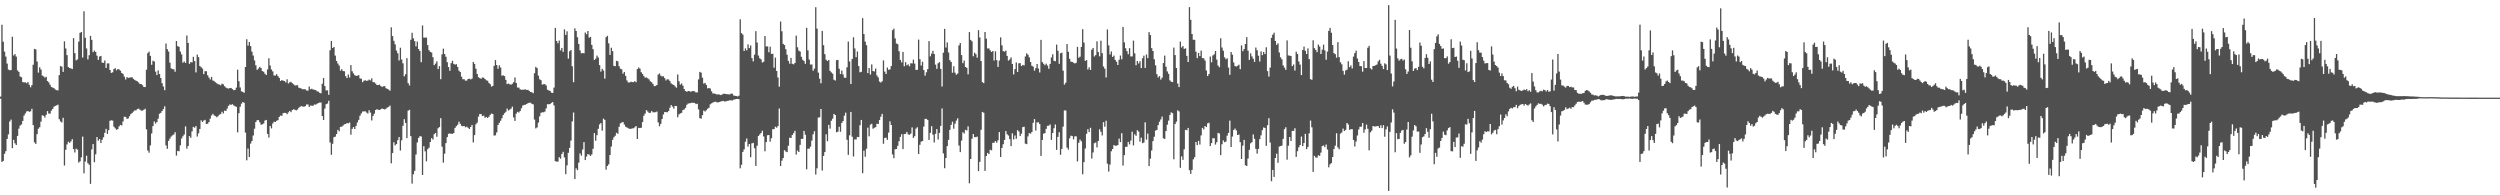 <svg xmlns="http://www.w3.org/2000/svg" width="1920" height="150"><path fill="#4f4f4f" d="M0 74.2h1v1.568H0zM1 19.005h1v105.364H1zM2 32.07h1v91.543H2zM3 39.616h1v78.517H3zM4 43.48h1v72.618H4zM5 48.86h1v57.84H5zM6 53.41h1v49.761H6zM7 53.987h1v39.37H7zM8 53.798h1v38.038H8zM9 28.234h1v85.527H9zM10 42.594h1v64.824H10zM11 41.516h1v68.55H11zM12 43.466h1v67.881H12zM13 54.073h1v50.317H13zM14 55.178h1v43.628H14zM15 58.723h1v37.661H15zM16 59.292h1v36.298H16zM17 63.006h1v29.849H17zM18 63.304h1v25.456H18zM19 63.216h1v23.917H19zM20 63.905h1v21.721H20zM21 63.009h1v22.24H21zM22 65.081h1v20.842H22zM23 67.042h1v18.486H23zM24 65.392h1v18.153H24zM25 49.735h1v46.362H25zM26 37.602h1v71.731H26zM27 37.958h1v72.56H27zM28 47.284h1v55.73H28zM29 55.734h1v43.127H29zM30 51.706h1v45.974H30zM31 53.425h1v39.978H31zM32 58h1v30.581H32zM33 58.627h1v30.292H33zM34 59.646h1v30.629H34zM35 58.973h1v29.195H35zM36 62.277h1v23.093H36zM37 63.262h1v23.976H37zM38 65.071h1v22.19H38zM39 66.83h1v18.096H39zM40 67.301h1v16.355H40zM41 67.746h1v14.241H41zM42 68.747h1v12.556H42zM43 69.236h1v11.73H43zM44 69.439h1v10.927H44zM45 57.689h1v33.862H45zM46 50.726h1v42.565H46zM47 51.16h1v42.892H47zM48 55.184h1v35.308H48zM49 31.738h1v95.408H49zM50 37.242h1v77.791H50zM51 42.335h1v68.543H51zM52 51.523h1v57.315H52zM53 52.23h1v57.512H53zM54 52.541h1v56.01H54zM55 53.054h1v53.809H55zM56 29.285h1v85.193H56zM57 40.784h1v76.297H57zM58 46.344h1v67.814H58zM59 45.654h1v69.266H59zM60 31.957h1v92.937H60zM61 25.172h1v98.73H61zM62 24.575h1v96.276H62zM63 44.202h1v60.696H63zM64 8.676h1v124.454H64zM65 28.979h1v95.099H65zM66 37.212h1v82.416H66zM67 45.633h1v79.714H67zM68 42.388h1v84.121H68zM69 27.551h1v113.649H69zM70 30.633h1v84.105H70zM71 40.099h1v70.555H71zM72 38.87h1v85.771H72zM73 39.893h1v78.657H73zM74 42.744h1v62.542H74zM75 45.992h1v62.019H75zM76 43.422h1v63.362H76zM77 42.965h1v66.887H77zM78 48.063h1v59.306H78zM79 48.273h1v57.169H79zM80 46.451h1v55.515H80zM81 52.19h1v46.803H81zM82 48.691h1v54.112H82zM83 48.714h1v51.232H83zM84 53.785h1v39H84zM85 55.983h1v36.366H85zM86 55.545h1v37.066H86zM87 53.021h1v44.323H87zM88 52.312h1v46.224H88zM89 53.996h1v45.696H89zM90 53.011h1v46.163H90zM91 53.356h1v43.711H91zM92 54.281h1v41.597H92zM93 56.047h1v40.317H93zM94 56.724h1v36.57H94zM95 58.832h1v30.842H95zM96 61.033h1v28.716H96zM97 59.233h1v32.065H97zM98 59.735h1v31.22H98zM99 59.706h1v29.544H99zM100 59.353h1v28.27H100zM101 59.38h1v27.407H101zM102 60.585h1v25.108H102zM103 61.378h1v23.395H103zM104 61.984h1v22.754H104zM105 62.476h1v21.297H105zM106 63.406h1v20.048H106zM107 64.583h1v19.639H107zM108 64.507h1v20.47H108zM109 65.498h1v19.448H109zM110 66.796h1v17.466H110zM111 66.865h1v16.683H111zM112 53.562h1v45.799H112zM113 40.802h1v74.824H113zM114 39.653h1v77.591H114zM115 42.924h1v68.742H115zM116 49.78h1v52.747H116zM117 46.637h1v50.157H117zM118 47.279h1v46.03H118zM119 55.015h1v39.85H119zM120 57.629h1v36.114H120zM121 54.077h1v37.069H121zM122 56.828h1v30.578H122zM123 59.908h1v26.791H123zM124 63.88h1v21.365H124zM125 66.482h1v17.294H125zM126 69.268h1v12.394H126zM127 33.42h1v78.234H127zM128 37.761h1v76.502H128zM129 39.562h1v68.642H129zM130 48.15h1v58.285H130zM131 52.524h1v52.331H131zM132 53.07h1v50.871H132zM133 53.254h1v50.038H133zM134 55.069h1v46.462H134zM135 31.51h1v88.017H135zM136 35.409h1v80.484H136zM137 35.943h1v80.207H137zM138 39.572h1v72.034H138zM139 41.793h1v64.616H139zM140 48.108h1v56.537H140zM141 47.186h1v56.128H141zM142 48.311h1v48.773H142zM143 27.269h1v86.882H143zM144 32.948h1v79.164H144zM145 49.032h1v55.512H145zM146 47.718h1v58.133H146zM147 47.914h1v52.99H147zM148 43.642h1v53.799H148zM149 46.875h1v51.234H149zM150 55.59h1v41.218H150zM151 41.915h1v62.925H151zM152 43.891h1v58.522H152zM153 50.724h1v48.373H153zM154 51.596h1v40.844H154zM155 52.68h1v40.999H155zM156 56.934h1v35.713H156zM157 54.614h1v37.43H157zM158 54.724h1v40.497H158zM159 57.787h1v37.262H159zM160 59.567h1v34.18H160zM161 61.02h1v30.05H161zM162 59.069h1v29.593H162zM163 61.801h1v25.632H163zM164 62.335h1v26.349H164zM165 63.184h1v25.989H165zM166 63.967h1v26.088H166zM167 64.654h1v24.563H167zM168 64.921h1v23.151H168zM169 65.464h1v22.167H169zM170 64.246h1v21.549H170zM171 64.755h1v22.316H171zM172 66.188h1v18.771H172zM173 67.235h1v18.029H173zM174 67.726h1v15.659H174zM175 68.066h1v13.224H175zM176 67.66h1v12.593H176zM177 67.533h1v13.026H177zM178 68.423h1v11.593H178zM179 69.293h1v11.645H179zM180 69.122h1v12.452H180zM181 67.352h1v14.713H181zM182 53.519h1v48.092H182zM183 62.387h1v24.551H183zM184 67.155h1v14.824H184zM185 70.212h1v9.411H185zM186 70.558h1v7.801H186zM187 71.291h1v7.654H187zM188 51.431h1v50.419H188zM189 30.141h1v93.007H189zM190 35.034h1v79.021H190zM191 32.264h1v88.292H191zM192 35.439h1v74.839H192zM193 39.664h1v68.653H193zM194 42.662h1v61.418H194zM195 46.379h1v52.484H195zM196 50.193h1v43.551H196zM197 53.615h1v38.689H197zM198 52.632h1v39.606H198zM199 51.361h1v42.533H199zM200 52.297h1v43.512H200zM201 54.59h1v40.879H201zM202 55.078h1v39.772H202zM203 56.653h1v35.97H203zM204 57.554h1v34.533H204zM205 53.31h1v49.485H205zM206 44.773h1v60.884H206zM207 50.32h1v46.443H207zM208 53.368h1v45.241H208zM209 54.827h1v39.999H209zM210 57.947h1v35.506H210zM211 57.999h1v35.703H211zM212 56.948h1v35.833H212zM213 58.475h1v33.811H213zM214 59.788h1v29.967H214zM215 62.204h1v26.499H215zM216 61.466h1v27.508H216zM217 61.957h1v24.916H217zM218 62.279h1v24.376H218zM219 63.302h1v23.436H219zM220 60.851h1v26.851H220zM221 64.091h1v22.207H221zM222 63.214h1v22.005H222zM223 62.833h1v23.327H223zM224 63.886h1v20.668H224zM225 64.736h1v19.157H225zM226 65.631h1v18.707H226zM227 65.55h1v19.253H227zM228 65.445h1v18.661H228zM229 67.326h1v15.446H229zM230 67.697h1v14.277H230zM231 68.043h1v13.477H231zM232 68.563h1v13.236H232zM233 68.468h1v13.506H233zM234 68.6h1v12.897H234zM235 69.493h1v10.732H235zM236 69.654h1v10.588H236zM237 66.459h1v15.648H237zM238 68.564h1v12.49H238zM239 68.141h1v13.005H239zM240 68.737h1v12.512H240zM241 68.913h1v11.333H241zM242 69.193h1v11.204H242zM243 70.14h1v9.587H243zM244 70.375h1v8.716H244zM245 71.256h1v7.51H245zM246 71.67h1v7.091H246zM247 64.285h1v24.879H247zM248 59.967h1v32.21H248zM249 66.075h1v17.353H249zM250 69.423h1v10.582H250zM251 69.355h1v10.185H251zM252 72.807h1v4.566H252zM253 38.621h1v70.802H253zM254 31.455h1v87.457H254zM255 36.867h1v73.584H255zM256 36.029h1v69.33H256zM257 42.706h1v62.272H257zM258 46.818h1v56.154H258zM259 48.781h1v50.952H259zM260 50.323h1v50.546H260zM261 54.214h1v43.278H261zM262 53.089h1v44.192H262zM263 54.555h1v41.928H263zM264 54.726h1v40.717H264zM265 58.48h1v36.81H265zM266 59.974h1v34.531H266zM267 57.202h1v37.507H267zM268 59.55h1v34.555H268zM269 49.987h1v53.419H269zM270 54.75h1v44.212H270zM271 56.36h1v41.248H271zM272 57.757h1v41.299H272zM273 58.316h1v38.367H273zM274 58.109h1v35.964H274zM275 57.709h1v34.348H275zM276 60.163h1v28.789H276zM277 60.535h1v26.649H277zM278 63.115h1v22.562H278zM279 61.936h1v23.607H279zM280 61.651h1v23.793H280zM281 62.103h1v24.318H281zM282 61.927h1v25.248H282zM283 61.128h1v23.532H283zM284 61.735h1v24.724H284zM285 60.157h1v32.349H285zM286 63.091h1v25.935H286zM287 63.197h1v24.085H287zM288 64.177h1v20.304H288zM289 65.301h1v18.578H289zM290 65.307h1v19.001H290zM291 64.989h1v19.511H291zM292 66.093h1v17.84H292zM293 66.754h1v16.548H293zM294 66.233h1v17.476H294zM295 66.151h1v17.935H295zM296 67.75h1v15.711H296zM297 68.286h1v14.306H297zM298 68.735h1v13.334H298zM299 69.628h1v11.455H299zM300 21.013h1v104.405H300zM301 27.724h1v89.82H301zM302 31.33h1v77.956H302zM303 34.094h1v77.592H303zM304 38.81h1v71.815H304zM305 40.883h1v66.779H305zM306 46.458h1v58.737H306zM307 36.659h1v78.93H307zM308 45.699h1v62.076H308zM309 48.649h1v47.978H309zM310 58.647h1v32.923H310zM311 57.037h1v37.351H311zM312 44.647h1v61.455H312zM313 63.886h1v21.083H313zM314 65.658h1v18.653H314zM315 30.566h1v74.001H315zM316 25.167h1v115.862H316zM317 29.45h1v104.374H317zM318 31.57h1v99.64H318zM319 35.58h1v83.095H319zM320 31.924h1v77.468H320zM321 37.621h1v68.293H321zM322 39.153h1v65.445H322zM323 47.758h1v57.033H323zM324 19.557h1v114.856H324zM325 28.873h1v83.391H325zM326 28.94h1v87.292H326zM327 28.836h1v95.086H327zM328 34.647h1v79.918H328zM329 38.53h1v74.87H329zM330 39.859h1v69.22H330zM331 40.359h1v65.774H331zM332 43.948h1v63.219H332zM333 50.004h1v53.039H333zM334 48.831h1v53.245H334zM335 47.159h1v57.834H335zM336 53.029h1v45.504H336zM337 50.798h1v46.809H337zM338 60.808h1v29.992H338zM339 41.752h1v70.912H339zM340 37.365h1v87.54H340zM341 41.496h1v76.506H341zM342 43.586h1v66.35H342zM343 47.744h1v57.58H343zM344 51.53h1v51.244H344zM345 54.359h1v48.142H345zM346 48.486h1v54.245H346zM347 46.63h1v56.164H347zM348 49.046h1v53.106H348zM349 49.601h1v48.67H349zM350 49.319h1v47.574H350zM351 51.385h1v44.434H351zM352 54.261h1v39.192H352zM353 55.345h1v39.734H353zM354 58.856h1v37.801H354zM355 60.802h1v36.179H355zM356 60.867h1v35.89H356zM357 61.975h1v35.803H357zM358 61.871h1v35.421H358zM359 60.65h1v37.502H359zM360 60.392h1v38.659H360zM361 60.998h1v36.516H361zM362 60.403h1v35.563H362zM363 47.56h1v61.857H363zM364 49.03h1v54.736H364zM365 52.727h1v42.743H365zM366 56.801h1v37.403H366zM367 59.305h1v30.241H367zM368 60.028h1v27.519H368zM369 60.531h1v27.09H369zM370 59.506h1v29.648H370zM371 59.718h1v29.07H371zM372 60.659h1v29.815H372zM373 61.661h1v28.189H373zM374 61.997h1v28.564H374zM375 63.65h1v26.072H375zM376 64.597h1v23.639H376zM377 66.516h1v20.658H377zM378 65.955h1v21.666H378zM379 50.587h1v53.48H379zM380 46.143h1v57.789H380zM381 49.979h1v51.714H381zM382 52.802h1v43.172H382zM383 50.182h1v44.153H383zM384 51.885h1v40.829H384zM385 58.088h1v32.754H385zM386 57.876h1v30.52H386zM387 58.448h1v28.481H387zM388 61.292h1v24.551H388zM389 64.588h1v18.796H389zM390 64.161h1v20.745H390zM391 64.703h1v19.515H391zM392 65.042h1v18.436H392zM393 64.293h1v17.651H393zM394 63.116h1v27.046H394zM395 59.514h1v33.352H395zM396 63.737h1v23.547H396zM397 67.227h1v18.657H397zM398 67.282h1v19.152H398zM399 68.606h1v16.7H399zM400 68.923h1v14.243H400zM401 68.941h1v12.137H401zM402 68.8h1v11.78H402zM403 68.625h1v11.821H403zM404 69.104h1v10.754H404zM405 68.965h1v10.226H405zM406 69.813h1v9.071H406zM407 70.677h1v8.219H407zM408 70.801h1v8.948H408zM409 71.563h1v8.632H409zM410 56.213h1v35.639H410zM411 51.356h1v47.237H411zM412 52.308h1v45.52H412zM413 58.056h1v36.114H413zM414 60.859h1v28.502H414zM415 61.591h1v25.069H415zM416 64.976h1v21.194H416zM417 64.672h1v21.622H417zM418 64.615h1v21.07H418zM419 65.708h1v17.539H419zM420 68.9h1v11.101H420zM421 69.426h1v10.719H421zM422 69.815h1v10.098H422zM423 71.177h1v7.848H423zM424 71.389h1v7.017H424zM425 67.268h1v13.753H425zM426 21.379h1v102.414H426zM427 31.437h1v92.676H427zM428 33.205h1v90.891H428zM429 31.147h1v89.591H429zM430 38.652h1v83.216H430zM431 36.789h1v81.554H431zM432 39.834h1v76.741H432zM433 22.563h1v98.341H433zM434 26.822h1v106.958H434zM435 24.044h1v102.943H435zM436 45.024h1v72.345H436zM437 39.366h1v74.219H437zM438 38.389h1v69.573H438zM439 50.877h1v42.392H439zM440 63.141h1v23.264H440zM441 21.78h1v115.768H441zM442 23.818h1v105.461H442zM443 28.638h1v102.006H443zM444 33.721h1v91.197H444zM445 38.681h1v79.136H445zM446 40.955h1v78.592H446zM447 40.703h1v74.132H447zM448 40.957h1v68.201H448zM449 24.994h1v97.923H449zM450 26.297h1v93.946H450zM451 23.833h1v94.512H451zM452 28.949h1v89.771H452zM453 28.34h1v91.4H453zM454 34.477h1v84.131H454zM455 37.79h1v76.487H455zM456 46.102h1v56.109H456zM457 45.095h1v62.983H457zM458 42.685h1v61.127H458zM459 44.206h1v54.732H459zM460 50.037h1v45.513H460zM461 55.001h1v39.535H461zM462 52.898h1v47.462H462zM463 54.185h1v36.936H463zM464 60.43h1v31.62H464zM465 28.493h1v101.817H465zM466 27.49h1v99.933H466zM467 33.271h1v92.931H467zM468 42.119h1v76.899H468zM469 36.657h1v75.874H469zM470 39.267h1v68.158H470zM471 50.565h1v54.88H471zM472 50.866h1v53.401H472zM473 46.677h1v55.31H473zM474 47.092h1v55.688H474zM475 50.833h1v46.534H475zM476 52.738h1v41.973H476zM477 53.231h1v40.872H477zM478 56.566h1v37.153H478zM479 55.261h1v40.449H479zM480 58.223h1v39.101H480zM481 61.764h1v36.124H481zM482 63.28h1v35.232H482zM483 63.4h1v35.528H483zM484 62.712h1v36.306H484zM485 63.03h1v35.554H485zM486 63.117h1v35.424H486zM487 62.295h1v35.5H487zM488 63.126h1v33.62H488zM489 53.02h1v53.716H489zM490 51.815h1v46.375H490zM491 52.76h1v45.599H491zM492 55.451h1v42.655H492zM493 56.784h1v36.951H493zM494 58.396h1v30.467H494zM495 59.698h1v27.504H495zM496 59.456h1v25.147H496zM497 60.135h1v25.528H497zM498 60.964h1v25.701H498zM499 62.481h1v24.158H499zM500 63.131h1v22.185H500zM501 64.481h1v21.792H501zM502 66.21h1v20.075H502zM503 65.924h1v20.235H503zM504 65.279h1v20.38H504zM505 57.27h1v36.721H505zM506 56.407h1v40.558H506zM507 58.119h1v36.977H507zM508 58.709h1v32.749H508zM509 58.548h1v29.364H509zM510 60.006h1v26.04H510zM511 61.747h1v24.379H511zM512 60.806h1v25.412H512zM513 61.079h1v24.243H513zM514 62.261h1v20.512H514zM515 64.065h1v16.698H515zM516 64.751h1v17.117H516zM517 65.275h1v18.207H517zM518 66.379h1v14.979H518zM519 67.319h1v14.142H519zM520 57.212h1v32.915H520zM521 62.431h1v25.432H521zM522 65.041h1v22.055H522zM523 64.11h1v22.568H523zM524 65.817h1v18.694H524zM525 68.411h1v15.639H525zM526 69.889h1v12.949H526zM527 70.522h1v9.944H527zM528 69.887h1v9.689H528zM529 69.982h1v9.323H529zM530 70.525h1v8.656H530zM531 69.987h1v8.839H531zM532 69.926h1v9.016H532zM533 70.179h1v8.851H533zM534 71.002h1v8.994H534zM535 70.974h1v8.699H535zM536 60.959h1v23.083H536zM537 55.215h1v35.489H537zM538 55.828h1v35.298H538zM539 59.651h1v28.789H539zM540 64.192h1v20.694H540zM541 63.656h1v21.975H541zM542 65.237h1v19.458H542zM543 67.876h1v15.582H543zM544 67.555h1v15.25H544zM545 67.992h1v12.133H545zM546 70.068h1v9.295H546zM547 71.76h1v7.043H547zM548 71.759h1v6.514H548zM549 72.084h1v6.006H549zM550 72.527h1v5.989H550zM551 72.451h1v6.218H551zM552 72.622h1v5.667H552zM553 72.986h1v5.017H553zM554 72.657h1v5.077H554zM555 72.02h1v5.434H555zM556 72h1v5.997H556zM557 72.189h1v5.672H557zM558 72.324h1v5.162H558zM559 72.451h1v4.924H559zM560 72.483h1v4.526H560zM561 71.856h1v5.222H561zM562 72.028h1v5.123H562zM563 73.362h1v3.163H563zM564 73.564h1v2.78H564zM565 73.726h1v2.323H565zM566 74.077h1v1.903H566zM567 73.451h1v2.729H567zM568 14.858h1v114.441H568zM569 25.424h1v101.139H569zM570 26.578h1v90.095H570zM571 39.174h1v75.55H571zM572 37.182h1v71.683H572zM573 38.64h1v67.7H573zM574 34.079h1v78.51H574zM575 36.935h1v73.637H575zM576 34.914h1v85.801H576zM577 44.648h1v65.465H577zM578 47.162h1v62.578H578zM579 41.993h1v71.83H579zM580 23.935h1v103.493H580zM581 32.659h1v79.271H581zM582 42.631h1v61.817H582zM583 44.746h1v58.51H583zM584 45.553h1v56.576H584zM585 48.027h1v52.353H585zM586 47.433h1v57.377H586zM587 27.641h1v88.531H587zM588 35.694h1v73.389H588zM589 35.59h1v68.296H589zM590 40.165h1v63.504H590zM591 35.819h1v72.985H591zM592 41.445h1v64.717H592zM593 41.263h1v57.956H593zM594 51.977h1v47.199H594zM595 44.241h1v53.105H595zM596 54.49h1v43.545H596zM597 59.543h1v37.346H597zM598 66.569h1v16.779H598zM599 16.519h1v111.033H599zM600 24.016h1v99.384H600zM601 33.707h1v87.701H601zM602 34.628h1v80.706H602zM603 37.809h1v78.554H603zM604 42.048h1v74.808H604zM605 46.723h1v65.209H605zM606 48.912h1v56.804H606zM607 44.512h1v61.447H607zM608 48.979h1v54.707H608zM609 49.425h1v52.847H609zM610 48.393h1v52.121H610zM611 27.358h1v91.345H611zM612 36.284h1v79.333H612zM613 38.886h1v77.865H613zM614 39.589h1v71.682H614zM615 43.64h1v63.007H615zM616 45.878h1v60.752H616zM617 46.909h1v53.659H617zM618 49.005h1v54.48H618zM619 21.374h1v108.679H619zM620 38.652h1v75.595H620zM621 45.717h1v68.421H621zM622 49.574h1v63.026H622zM623 49.506h1v58.452H623zM624 54.273h1v48.835H624zM625 52.694h1v48.06H625zM626 5.539h1v128.529H626zM627 21.972h1v107.304H627zM628 55.765h1v34.538H628zM629 60.417h1v29.62H629zM630 63.933h1v19.793H630zM631 23.714h1v107.264H631zM632 34.717h1v85.028H632zM633 41.575h1v75.23H633zM634 45.869h1v57.29H634zM635 46.909h1v61.508H635zM636 46.027h1v49.895H636zM637 54.436h1v44.36H637zM638 55.619h1v37.123H638zM639 56.565h1v34.581H639zM640 61.214h1v26.293H640zM641 61.849h1v26.513H641zM642 46.233h1v55.357H642zM643 46.04h1v55.06H643zM644 52.788h1v44.598H644zM645 56.868h1v44.281H645zM646 54.186h1v40.208H646zM647 57.153h1v35.812H647zM648 59.625h1v29.217H648zM649 59.755h1v26.763H649zM650 51.688h1v55.654H650zM651 31.873h1v87.078H651zM652 47.209h1v56.73H652zM653 64.507h1v21.46H653zM654 45.237h1v59.758H654zM655 28.613h1v91.599H655zM656 37.241h1v69.8H656zM657 43.883h1v63.215H657zM658 39.512h1v65.646H658zM659 50.718h1v54.58H659zM660 55.564h1v40.623H660zM661 55.148h1v36.973H661zM662 13.919h1v119.075H662zM663 26.184h1v89.514H663zM664 31.93h1v88.46H664zM665 34.698h1v79.508H665zM666 56.115h1v41.948H666zM667 52.296h1v52.427H667zM668 57.257h1v38.51H668zM669 49.45h1v45.611H669zM670 54.59h1v44.301H670zM671 54.886h1v43.214H671zM672 52.625h1v45.053H672zM673 57.94h1v37.151H673zM674 59.425h1v35.743H674zM675 62.695h1v29.52H675zM676 63.401h1v26.237H676zM677 62.423h1v25.04H677zM678 46.366h1v64.028H678zM679 54.985h1v51.02H679zM680 56.848h1v48.831H680zM681 51.847h1v55.595H681zM682 53.602h1v48.233H682zM683 53.295h1v39.88H683zM684 50.711h1v45.289H684zM685 23.213h1v95.414H685zM686 21.987h1v99.499H686zM687 29.491h1v85.121H687zM688 33.406h1v81.047H688zM689 33.945h1v78.039H689zM690 39.386h1v69.059H690zM691 46.027h1v59.093H691zM692 47.926h1v55.143H692zM693 39.891h1v74.659H693zM694 50.877h1v52.078H694zM695 47.754h1v55.074H695zM696 50.167h1v51.144H696zM697 49.433h1v53.726H697zM698 50.925h1v52.585H698zM699 48.518h1v54.109H699zM700 48.736h1v49.125H700zM701 45.789h1v60.168H701zM702 48.856h1v55.732H702zM703 53.698h1v45.046H703zM704 53.615h1v44.122H704zM705 30.428h1v87.832H705zM706 45.477h1v65.741H706zM707 50.355h1v58.407H707zM708 47.432h1v60.91H708zM709 53.836h1v43.343H709zM710 58.099h1v33.21H710zM711 55.486h1v35.828H711zM712 53.103h1v38.998H712zM713 31.566h1v75.914H713zM714 43.273h1v58.794H714zM715 41.173h1v55.753H715zM716 39.031h1v64.413H716zM717 41.451h1v67.971H717zM718 49.616h1v53.166H718zM719 52.823h1v46.311H719zM720 48.574h1v58.592H720zM721 47.722h1v54.385H721zM722 52.874h1v43.811H722zM723 66.422h1v16.875H723zM724 40.43h1v77.363H724zM725 22.192h1v106.972H725zM726 36.522h1v84.832H726zM727 32.613h1v79.613H727zM728 40.269h1v67.15H728zM729 46.184h1v53.544H729zM730 47.599h1v48.291H730zM731 55.875h1v37.558H731zM732 50.872h1v48.013H732zM733 55.817h1v39.134H733zM734 57.372h1v35.241H734zM735 56.448h1v34.454H735zM736 34.841h1v76.919H736zM737 33.039h1v83.775H737zM738 42.273h1v65.697H738zM739 48.557h1v52.999H739zM740 46.558h1v56.002H740zM741 51.421h1v48.324H741zM742 52.115h1v48.061H742zM743 57.08h1v39.92H743zM744 24.645h1v116.171H744zM745 30.627h1v91.477H745zM746 31.757h1v74.772H746zM747 43.206h1v59.758H747zM748 40.442h1v64.849H748zM749 41.614h1v63.756H749zM750 44.274h1v60.64H750zM751 23.21h1v108.231H751zM752 28.795h1v95.507H752zM753 46.875h1v52.823H753zM754 63.093h1v22.871H754zM755 63.854h1v22.739H755zM756 24.589h1v106.649H756zM757 29.711h1v90.164H757zM758 37.197h1v80.277H758zM759 37.155h1v81.219H759zM760 38.647h1v76.39H760zM761 39.935h1v75.504H761zM762 39.153h1v70.546H762zM763 46.507h1v63.067H763zM764 39.411h1v68.933H764zM765 46.186h1v63.452H765zM766 51.38h1v56.373H766zM767 46.475h1v54.973H767zM768 28.724h1v91.843H768zM769 34.821h1v78.78H769zM770 39.272h1v71.518H770zM771 39.631h1v67.847H771zM772 38.837h1v61.81H772zM773 42.95h1v60.154H773zM774 46.561h1v57.544H774zM775 45.691h1v61.186H775zM776 44.061h1v68.18H776zM777 49.103h1v53.317H777zM778 57.146h1v49.965H778zM779 53.107h1v50.932H779zM780 47.967h1v58.621H780zM781 55.267h1v44.665H781zM782 48.575h1v52.387H782zM783 48.5h1v55.99H783zM784 50.763h1v51.896H784zM785 49.812h1v47.844H785zM786 50.212h1v47.142H786zM787 43.363h1v66.999H787zM788 40.969h1v69.716H788zM789 42.022h1v62.749H789zM790 44.047h1v58.218H790zM791 47.602h1v55.117H791zM792 50.518h1v50.851H792zM793 51.194h1v43.092H793zM794 54.254h1v37.227H794zM795 52.33h1v47.921H795zM796 49.164h1v44.901H796zM797 52.628h1v41.247H797zM798 55.663h1v39.574H798zM799 30.594h1v89.142H799zM800 47.705h1v59.741H800zM801 48.956h1v53.682H801zM802 50.117h1v52.107H802zM803 48.922h1v50.051H803zM804 50.304h1v46.309H804zM805 52.802h1v43.706H805zM806 49.104h1v46.474H806zM807 44.113h1v63.315H807zM808 41.67h1v60.466H808zM809 46.751h1v51.757H809zM810 47.039h1v48.557H810zM811 34.265h1v80.841H811zM812 38.973h1v66.197H812zM813 49h1v52.569H813zM814 40.926h1v77.947H814zM815 40.459h1v73.875H815zM816 54.254h1v43.036H816zM817 64.995h1v19.768H817zM818 63.521h1v21.353H818zM819 33.853h1v79.526H819zM820 39.805h1v75.111H820zM821 45.149h1v61.102H821zM822 47.361h1v56.854H822zM823 47.534h1v57.016H823zM824 48.19h1v58.82H824zM825 48.726h1v55.966H825zM826 48.244h1v56.438H826zM827 35.98h1v88.003H827zM828 44.334h1v65.361H828zM829 43.529h1v63.674H829zM830 36.024h1v72.514H830zM831 22.426h1v111.404H831zM832 32.728h1v91.809H832zM833 46.736h1v67.296H833zM834 46.108h1v56.639H834zM835 53.367h1v45.876H835zM836 51.735h1v49.68H836zM837 53.716h1v44.44H837zM838 38.207h1v83.555H838zM839 36.79h1v80.309H839zM840 43.376h1v66.612H840zM841 42.326h1v67.07H841zM842 31.752h1v81.432H842zM843 39.985h1v68.25H843zM844 43.259h1v56.009H844zM845 31.231h1v69.937H845zM846 40.798h1v63.24H846zM847 51.066h1v42.787H847zM848 52.738h1v44.603H848zM849 59.485h1v33.248H849zM850 22.64h1v103.054H850zM851 34.866h1v96.916H851zM852 41.813h1v84.553H852zM853 39.529h1v76.639H853zM854 43.729h1v70.718H854zM855 42.686h1v68.728H855zM856 45.965h1v66.031H856zM857 47.405h1v64.508H857zM858 49.94h1v61.484H858zM859 45.879h1v60.549H859zM860 42.638h1v66.536H860zM861 45.576h1v56.704H861zM862 20.689h1v106.484H862zM863 32.513h1v86.619H863zM864 36.992h1v75.8H864zM865 39.271h1v73.445H865zM866 41.698h1v67.296H866zM867 36.941h1v73.975H867zM868 43.358h1v64.547H868zM869 43.334h1v57.85H869zM870 31.188h1v80.483H870zM871 41.008h1v62.165H871zM872 50.123h1v54.179H872zM873 46.842h1v53.148H873zM874 48.751h1v52.323H874zM875 47.006h1v61.78H875zM876 52.285h1v53.427H876zM877 44.73h1v65.256H877zM878 42.731h1v66.73H878zM879 52.195h1v41.748H879zM880 41.807h1v65.403H880zM881 44.658h1v57.928H881zM882 24.67h1v102.918H882zM883 26.931h1v94.94H883zM884 36.984h1v78.636H884zM885 39.189h1v69.203H885zM886 45.506h1v59.514H886zM887 50.192h1v50.104H887zM888 56.98h1v42.809H888zM889 59.434h1v36.679H889zM890 58.413h1v35.099H890zM891 61.15h1v30.625H891zM892 59.634h1v29.936H892zM893 48.454h1v57.775H893zM894 42.705h1v64.008H894zM895 51.261h1v49.377H895zM896 54.835h1v40.9H896zM897 56.683h1v35.942H897zM898 61.677h1v26.637H898zM899 62.779h1v23.483H899zM900 63.05h1v23.869H900zM901 36.539h1v85.757H901zM902 42.287h1v53.002H902zM903 52.211h1v41.227H903zM904 64.13h1v20.581H904zM905 66.86h1v18.706H905zM906 31.934h1v96.93H906zM907 36.444h1v83.686H907zM908 35.39h1v87.372H908zM909 37.569h1v77.047H909zM910 37.144h1v62.615H910zM911 42.913h1v57.144H911zM912 47.633h1v50.634H912zM913 5.493h1v125.198H913zM914 15.195h1v118.347H914zM915 26.093h1v104.379H915zM916 30.528h1v91.833H916zM917 30.567h1v90.144H917zM918 39.666h1v69.369H918zM919 44.635h1v66.819H919zM920 40.645h1v67.563H920zM921 43.064h1v67.914H921zM922 38.849h1v65.149H922zM923 44.575h1v53.647H923zM924 44.78h1v54.669H924zM925 46.488h1v50.279H925zM926 54.127h1v43.458H926zM927 58.415h1v36.36H927zM928 56.82h1v37.459H928zM929 43.428h1v68.763H929zM930 47.859h1v62.073H930zM931 42.59h1v63.569H931zM932 41.72h1v64.525H932zM933 39.177h1v71.902H933zM934 45.792h1v63.427H934zM935 50.345h1v51.715H935zM936 51.598h1v50.971H936zM937 29.371h1v89.747H937zM938 36.493h1v74.295H938zM939 38.943h1v68.868H939zM940 43.96h1v65.243H940zM941 45.487h1v63.265H941zM942 44.774h1v59.424H942zM943 51.872h1v50.152H943zM944 57.452h1v35.194H944zM945 39.946h1v72.93H945zM946 42.054h1v62.819H946zM947 47.955h1v51.86H947zM948 50.746h1v47.988H948zM949 51.119h1v49.055H949zM950 50.535h1v53.129H950zM951 49.644h1v53.676H951zM952 53.14h1v56.065H952zM953 34.88h1v87.208H953zM954 39.337h1v72.559H954zM955 37.7h1v69.709H955zM956 33.789h1v93.112H956zM957 28.502h1v99H957zM958 38.9h1v82.858H958zM959 45.989h1v69.094H959zM960 41.027h1v69.034H960zM961 43.292h1v65.892H961zM962 45.092h1v58.143H962zM963 47.518h1v59.077H963zM964 36.521h1v77.823H964zM965 38.592h1v79.446H965zM966 42.81h1v71.556H966zM967 47.26h1v59.57H967zM968 39.485h1v64.434H968zM969 42.323h1v57.681H969zM970 39.894h1v58.021H970zM971 41.513h1v56.732H971zM972 36.313h1v75.722H972zM973 54.635h1v41.536H973zM974 58.821h1v31.944H974zM975 51.943h1v57.505H975zM976 29.018h1v110.137H976zM977 26.647h1v103.864H977zM978 25.125h1v110.752H978zM979 31.423h1v89.938H979zM980 34.438h1v83.602H980zM981 33.265h1v91.743H981zM982 40.31h1v72.274H982zM983 44.028h1v68.158H983zM984 45.582h1v66.261H984zM985 50.209h1v56.441H985zM986 51.907h1v47.289H986zM987 53.675h1v44.083H987zM988 31.014h1v91.622H988zM989 42.526h1v69.417H989zM990 42.764h1v62.445H990zM991 43.039h1v65.296H991zM992 50.732h1v49.838H992zM993 49.492h1v51.033H993zM994 54.188h1v44.307H994zM995 39.683h1v80.776H995zM996 41.396h1v74.701H996zM997 47.209h1v65.945H997zM998 49.626h1v61.723H998zM999 57.649h1v47.215H999zM1000 38.41h1v73.797H1000zM1001 35.812h1v74.021H1001zM1002 38.974h1v63.85H1002zM1003 41.48h1v73.053H1003zM1004 37.152h1v75.69H1004zM1005 45.412h1v56.965H1005zM1006 60.792h1v31.806H1006zM1007 61.309h1v36.481H1007zM1008 30.939h1v101.117H1008zM1009 36.973h1v82.721H1009zM1010 38.332h1v82.579H1010zM1011 40.036h1v81.128H1011zM1012 34.253h1v84.971H1012zM1013 35.727h1v83.999H1013zM1014 41.489h1v75.691H1014zM1015 38.127h1v74.113H1015zM1016 34.275h1v77.436H1016zM1017 38.64h1v74.389H1017zM1018 45.866h1v65.134H1018zM1019 39.654h1v75.187H1019zM1020 23.731h1v104.785H1020zM1021 21.406h1v104.812H1021zM1022 25.137h1v100.122H1022zM1023 34.563h1v86.024H1023zM1024 40.816h1v73.653H1024zM1025 41.621h1v70.267H1025zM1026 44.285h1v58.072H1026zM1027 32.351h1v80.86H1027zM1028 43.886h1v70.732H1028zM1029 47.844h1v54.742H1029zM1030 49.43h1v52.318H1030zM1031 54.405h1v44.345H1031zM1032 57.278h1v43.323H1032zM1033 54.054h1v45.682H1033zM1034 53.529h1v40.951H1034zM1035 47.039h1v48.576H1035zM1036 51.558h1v48.134H1036zM1037 50.248h1v48.984H1037zM1038 52.596h1v46.625H1038zM1039 43.474h1v63.977H1039zM1040 40.792h1v71.669H1040zM1041 38.884h1v69.823H1041zM1042 44.976h1v59.063H1042zM1043 47.622h1v51.819H1043zM1044 50.727h1v46.646H1044zM1045 50.827h1v46.456H1045zM1046 55.057h1v39.4H1046zM1047 46.956h1v54.965H1047zM1048 52.216h1v47.155H1048zM1049 52.248h1v43.434H1049zM1050 36.672h1v62.258H1050zM1051 35.156h1v80.283H1051zM1052 52.469h1v49.151H1052zM1053 53.379h1v46.963H1053zM1054 50.665h1v46.107H1054zM1055 50.594h1v46.568H1055zM1056 50.111h1v47.015H1056zM1057 49.538h1v47.338H1057zM1058 47.161h1v49.698H1058zM1059 45.952h1v52.341H1059zM1060 48.901h1v47.328H1060zM1061 50.637h1v47.767H1061zM1062 53.019h1v43.156H1062zM1063 48.619h1v56.398H1063zM1064 49.452h1v49.906H1064zM1065 53.789h1v43.334H1065zM1066 3.963h1v142.656H1066zM1067 42.68h1v58.569H1067zM1068 56.459h1v37.609H1068zM1069 66.379h1v17.567H1069zM1070 62.584h1v23.919H1070zM1071 15.272h1v101.657H1071zM1072 37.299h1v64.964H1072zM1073 44.804h1v62.1H1073zM1074 46.553h1v60.159H1074zM1075 45.574h1v56.456H1075zM1076 45.109h1v55.162H1076zM1077 46.49h1v53.319H1077zM1078 45.748h1v64.637H1078zM1079 53.217h1v55.913H1079zM1080 56.79h1v42.705H1080zM1081 54.938h1v38.754H1081zM1082 23.015h1v97.886H1082zM1083 36.676h1v82.606H1083zM1084 47.126h1v57.827H1084zM1085 54.5h1v45.666H1085zM1086 52.691h1v43.342H1086zM1087 52.279h1v44.743H1087zM1088 53.832h1v47.226H1088zM1089 51.284h1v49.718H1089zM1090 32.644h1v84.771H1090zM1091 35.103h1v75.848H1091zM1092 51.232h1v54.197H1092zM1093 52.483h1v52.293H1093zM1094 44.474h1v58.423H1094zM1095 41.647h1v56.795H1095zM1096 44.315h1v56.92H1096zM1097 49.169h1v56.675H1097zM1098 47.17h1v52.045H1098zM1099 61.174h1v26.197H1099zM1100 62.961h1v30.292H1100zM1101 37.719h1v88.424H1101zM1102 32.951h1v84.445H1102zM1103 27.946h1v92.404H1103zM1104 26.367h1v87.719H1104zM1105 33.675h1v79.684H1105zM1106 35.395h1v72.897H1106zM1107 37.437h1v68.482H1107zM1108 37.237h1v63.823H1108zM1109 44.644h1v58.764H1109zM1110 44.675h1v59.173H1110zM1111 43.306h1v56.863H1111zM1112 48.9h1v49.454H1112zM1113 47.648h1v49.98H1113zM1114 30.173h1v85.894H1114zM1115 36.902h1v79.393H1115zM1116 36.687h1v72.264H1116zM1117 43.793h1v69.172H1117zM1118 43.401h1v62.219H1118zM1119 46.642h1v58.873H1119zM1120 52.084h1v50.495H1120zM1121 31.956h1v89.236H1121zM1122 34.93h1v77.426H1122zM1123 45.894h1v66.765H1123zM1124 46.258h1v64.115H1124zM1125 54.097h1v41.413H1125zM1126 48.611h1v47.022H1126zM1127 55.327h1v35.957H1127zM1128 54.776h1v39.911H1128zM1129 39.039h1v79.11H1129zM1130 44.905h1v56.781H1130zM1131 61.535h1v29.131H1131zM1132 63.014h1v22.177H1132zM1133 48.456h1v75.121H1133zM1134 32.451h1v83.011H1134zM1135 38.534h1v74.727H1135zM1136 40.398h1v68.109H1136zM1137 40.473h1v69.084H1137zM1138 43.832h1v63.381H1138zM1139 46.524h1v56.599H1139zM1140 48.766h1v52.024H1140zM1141 48.479h1v52.933H1141zM1142 48.415h1v52.419H1142zM1143 53.705h1v47.254H1143zM1144 54.145h1v41.068H1144zM1145 35.652h1v67.566H1145zM1146 41.866h1v60.126H1146zM1147 47.357h1v52.89H1147zM1148 49.916h1v49.819H1148zM1149 50.798h1v52.253H1149zM1150 51.914h1v47.235H1150zM1151 55.755h1v41.158H1151zM1152 58.418h1v29.536H1152zM1153 56.345h1v39.365H1153zM1154 58.492h1v33.975H1154zM1155 61.669h1v28.928H1155zM1156 61.746h1v26.039H1156zM1157 63.682h1v25.635H1157zM1158 64.715h1v20.819H1158zM1159 67.358h1v16.287H1159zM1160 68.214h1v14.575H1160zM1161 66.684h1v16.622H1161zM1162 65.943h1v16.415H1162zM1163 67.716h1v14.547H1163zM1164 70.098h1v10.43H1164zM1165 66.509h1v16.574H1165zM1166 68.975h1v12.48H1166zM1167 69.426h1v11.072H1167zM1168 69.9h1v10.237H1168zM1169 69.435h1v10.436H1169zM1170 68.776h1v12.372H1170zM1171 69.213h1v10.588H1171zM1172 68.441h1v12.106H1172zM1173 70.023h1v11.127H1173zM1174 69.25h1v10.995H1174zM1175 70.454h1v8.969H1175zM1176 56.111h1v36.253H1176zM1177 62.645h1v31.025H1177zM1178 66.338h1v17.032H1178zM1179 69.276h1v12.465H1179zM1180 70.943h1v9.651H1180zM1181 70.947h1v8.421H1181zM1182 70.194h1v9.594H1182zM1183 69.682h1v10.033H1183zM1184 70.111h1v10.251H1184zM1185 68.855h1v12.847H1185zM1186 69.244h1v11.532H1186zM1187 70.25h1v10.256H1187zM1188 69.1h1v10.487H1188zM1189 70.454h1v9.35H1189zM1190 70.137h1v11.425H1190zM1191 61.056h1v25.034H1191zM1192 45.704h1v57.516H1192zM1193 69.562h1v12.832H1193zM1194 65.162h1v19.323H1194zM1195 56.427h1v42.966H1195zM1196 41.411h1v67.254H1196zM1197 54.968h1v40.689H1197zM1198 61.143h1v27.661H1198zM1199 65.604h1v19.885H1199zM1200 65.755h1v19.353H1200zM1201 66.513h1v17.907H1201zM1202 67.262h1v15.155H1202zM1203 65.959h1v17.833H1203zM1204 65.975h1v17.364H1204zM1205 66.905h1v15.849H1205zM1206 66.61h1v16.949H1206zM1207 67.121h1v15.101H1207zM1208 67.182h1v15.127H1208zM1209 69.101h1v11.858H1209zM1210 69.29h1v10.375H1210zM1211 71.258h1v7.067H1211zM1212 72.012h1v6.009H1212zM1213 71.979h1v6.293H1213zM1214 72.045h1v5.959H1214zM1215 71.65h1v5.987H1215zM1216 71.417h1v7.525H1216zM1217 69.799h1v10.504H1217zM1218 69.121h1v11.338H1218zM1219 69.479h1v10.97H1219zM1220 70.199h1v9.662H1220zM1221 71.205h1v7.31H1221zM1222 72.531h1v4.763H1222zM1223 72.704h1v4.615H1223zM1224 73.307h1v3.415H1224zM1225 73.154h1v3.472H1225zM1226 73.466h1v2.987H1226zM1227 74.036h1v2.062H1227zM1228 73.452h1v2.845H1228zM1229 72.913h1v4.086H1229zM1230 72.822h1v4.237H1230zM1231 72.88h1v3.998H1231zM1232 73.157h1v3.75H1232zM1233 73.751h1v2.387H1233zM1234 73.611h1v2.729H1234zM1235 73.45h1v3.073H1235zM1236 73.283h1v3.384H1236zM1237 73.175h1v3.56H1237zM1238 73.46h1v3.058H1238zM1239 73.692h1v2.709H1239zM1240 74.034h1v2.085H1240zM1241 73.999h1v1.906H1241zM1242 74.017h1v2.046H1242zM1243 73.937h1v2.064H1243zM1244 73.935h1v2.114H1244zM1245 73.737h1v2.447H1245zM1246 73.698h1v2.573H1246zM1247 73.879h1v2.184H1247zM1248 74.225h1v1.55H1248zM1249 74.173h1v1.639H1249zM1250 74.24h1v1.469H1250zM1251 74.411h1v1.278H1251zM1252 74.169h1v1.676H1252zM1253 74.088h1v1.845H1253zM1254 74.158h1v1.61H1254zM1255 74.362h1v1.303H1255zM1256 74.102h1v1.703H1256zM1257 74.083h1v1.768H1257zM1258 71.134h1v5.731H1258zM1259 18.945h1v105.435H1259zM1260 38.641h1v79.583H1260zM1261 46.555h1v71.339H1261zM1262 43.444h1v72.693H1262zM1263 53.399h1v49.358H1263zM1264 52.254h1v46.834H1264zM1265 51.035h1v45.8H1265zM1266 38.657h1v76.941H1266zM1267 23.364h1v84.148H1267zM1268 42.251h1v62.296H1268zM1269 40.259h1v67.385H1269zM1270 50.922h1v58.876H1270zM1271 55.651h1v47.161H1271zM1272 56.265h1v39.045H1272zM1273 58.057h1v36.877H1273zM1274 56.406h1v41.439H1274zM1275 60.436h1v32.053H1275zM1276 66.097h1v21.016H1276zM1277 65.837h1v19.193H1277zM1278 64.492h1v18.784H1278zM1279 62.526h1v20.599H1279zM1280 61.839h1v25.111H1280zM1281 63h1v25.4H1281zM1282 63.869h1v26.689H1282zM1283 43.131h1v65.778H1283zM1284 38.641h1v71.323H1284zM1285 42.468h1v61.603H1285zM1286 55.273h1v41.728H1286zM1287 54.14h1v41.953H1287zM1288 53.536h1v40.935H1288zM1289 56.482h1v32.773H1289zM1290 58.5h1v32.091H1290zM1291 61.863h1v28.266H1291zM1292 61.926h1v27.605H1292zM1293 62.388h1v24.913H1293zM1294 63.759h1v23.519H1294zM1295 64.025h1v23.541H1295zM1296 65.837h1v19.51H1296zM1297 66.821h1v17.426H1297zM1298 67.057h1v16.817H1298zM1299 67.86h1v14.305H1299zM1300 69.142h1v12.522H1300zM1301 69.015h1v12.03H1301zM1302 65.956h1v16.257H1302zM1303 51.765h1v42.187H1303zM1304 50.858h1v43.255H1304zM1305 54.03h1v37.776H1305zM1306 32.025h1v95.906H1306zM1307 32.362h1v86.747H1307zM1308 37.531h1v75.163H1308zM1309 45.183h1v64.536H1309zM1310 50.509h1v58.548H1310zM1311 51.39h1v57.644H1311zM1312 51.572h1v55.613H1312zM1313 30.281h1v86.919H1313zM1314 37.51h1v79.305H1314zM1315 47.154h1v67.371H1315zM1316 41.143h1v72.971H1316zM1317 31.098h1v84.918H1317zM1318 21.166h1v103.219H1318zM1319 22.711h1v99.482H1319zM1320 36.298h1v74.337H1320zM1321 6.42h1v127.642H1321zM1322 23.734h1v102.995H1322zM1323 31.389h1v93.434H1323zM1324 41.104h1v84.526H1324zM1325 42.771h1v86.816H1325zM1326 28.571h1v115.445H1326zM1327 30.329h1v85.391H1327zM1328 34.402h1v83.734H1328zM1329 37.108h1v86.174H1329zM1330 40.826h1v76.984H1330zM1331 36.726h1v72.36H1331zM1332 43.388h1v62.708H1332zM1333 47.227h1v60.678H1333zM1334 42.654h1v65.807H1334zM1335 43.477h1v63.984H1335zM1336 47.75h1v59.21H1336zM1337 46.859h1v59.423H1337zM1338 49.833h1v58.79H1338zM1339 50.488h1v56.165H1339zM1340 50.7h1v52.545H1340zM1341 52.881h1v43.123H1341zM1342 53.52h1v39.602H1342zM1343 54.707h1v39.767H1343zM1344 52.326h1v44.227H1344zM1345 53.523h1v41.815H1345zM1346 56.682h1v40.569H1346zM1347 57.121h1v39.431H1347zM1348 56.082h1v38.471H1348zM1349 54.196h1v39.484H1349zM1350 57.948h1v32.344H1350zM1351 58.699h1v30.259H1351zM1352 58.825h1v30.843H1352zM1353 59.236h1v31.122H1353zM1354 60.363h1v29.192H1354zM1355 62.457h1v26.217H1355zM1356 61.157h1v26.538H1356zM1357 59.835h1v27.491H1357zM1358 60.232h1v27.247H1358zM1359 60.328h1v27.051H1359zM1360 60.19h1v26.478H1360zM1361 61.957h1v23.205H1361zM1362 62.813h1v23.035H1362zM1363 63.64h1v23.814H1363zM1364 63.491h1v24.478H1364zM1365 62.799h1v25.408H1365zM1366 64.755h1v22.122H1366zM1367 67.021h1v17.655H1367zM1368 66.396h1v16.648H1368zM1369 66.258h1v17.725H1369zM1370 44.885h1v62.75H1370zM1371 39.164h1v76.849H1371zM1372 39.881h1v72.469H1372zM1373 50.002h1v53.78H1373zM1374 48.469h1v46.767H1374zM1375 48.682h1v43.303H1375zM1376 55.525h1v37.159H1376zM1377 58.428h1v33.503H1377zM1378 57.217h1v33.176H1378zM1379 55.554h1v31.57H1379zM1380 60.814h1v24.672H1380zM1381 63.289h1v22.206H1381zM1382 65.314h1v18.558H1382zM1383 67.69h1v16.734H1383zM1384 52.286h1v43.184H1384zM1385 32.486h1v81.059H1385zM1386 40.023h1v68.468H1386zM1387 40.897h1v66.564H1387zM1388 51.341h1v52.522H1388zM1389 53.719h1v51.696H1389zM1390 53.543h1v50.571H1390zM1391 56.624h1v43.787H1391zM1392 34.25h1v87.075H1392zM1393 32.829h1v81.849H1393zM1394 36.03h1v80.927H1394zM1395 35.971h1v74.544H1395zM1396 41.693h1v68.552H1396zM1397 46.027h1v62.248H1397zM1398 47.193h1v56.236H1398zM1399 52.761h1v45.008H1399zM1400 31.897h1v78.869H1400zM1401 34.594h1v77.393H1401zM1402 47.765h1v58.697H1402zM1403 43.98h1v63.308H1403zM1404 51.227h1v49.882H1404zM1405 48.913h1v48.693H1405zM1406 48.824h1v45.609H1406zM1407 54.045h1v41.077H1407zM1408 45.131h1v61.678H1408zM1409 45.838h1v56.845H1409zM1410 51.382h1v48.365H1410zM1411 54.28h1v39.065H1411zM1412 50.096h1v44.724H1412zM1413 55.05h1v41.024H1413zM1414 55.728h1v40.649H1414zM1415 54.386h1v45.073H1415zM1416 56.831h1v42.715H1416zM1417 59.914h1v37.124H1417zM1418 62.163h1v32.622H1418zM1419 62.201h1v30.431H1419zM1420 64.191h1v28.02H1420zM1421 63.252h1v27.115H1421zM1422 64.701h1v23.379H1422zM1423 63.994h1v21.462H1423zM1424 63.724h1v21.592H1424zM1425 63.746h1v20.364H1425zM1426 64.9h1v20.397H1426zM1427 66.125h1v20.461H1427zM1428 64.065h1v24.508H1428zM1429 64.331h1v25.055H1429zM1430 63.925h1v23.255H1430zM1431 65.868h1v20.843H1431zM1432 66.595h1v19.2H1432zM1433 66.212h1v17.096H1433zM1434 66.999h1v15.076H1434zM1435 67.898h1v12.735H1435zM1436 68.895h1v12.356H1436zM1437 69.658h1v12.086H1437zM1438 69.545h1v12.705H1438zM1439 53.941h1v45.789H1439zM1440 55.378h1v35.207H1440zM1441 62.369h1v25.51H1441zM1442 69.291h1v11.839H1442zM1443 72.138h1v5.562H1443zM1444 71.765h1v6.364H1444zM1445 69.808h1v11.235H1445zM1446 31.121h1v89.83H1446zM1447 43.131h1v69.52H1447zM1448 33.573h1v86.526H1448zM1449 32.938h1v81.733H1449zM1450 36.361h1v73.095H1450zM1451 38.498h1v65.012H1451zM1452 41.995h1v57.958H1452zM1453 47.252h1v48.435H1453zM1454 48.159h1v50.396H1454zM1455 48.794h1v47.826H1455zM1456 49.885h1v45.913H1456zM1457 53.578h1v43.16H1457zM1458 52.662h1v45.822H1458zM1459 53.758h1v42.583H1459zM1460 56.262h1v38.126H1460zM1461 57.431h1v35.98H1461zM1462 57.745h1v35.164H1462zM1463 41.849h1v67.873H1463zM1464 46.182h1v54H1464zM1465 51.745h1v49.528H1465zM1466 54.021h1v42.732H1466zM1467 53.475h1v43.594H1467zM1468 60.008h1v32.6H1468zM1469 60.712h1v28.826H1469zM1470 61.361h1v27.804H1470zM1471 61.454h1v26.607H1471zM1472 60.545h1v26.966H1472zM1473 60.586h1v26.707H1473zM1474 61.805h1v24.632H1474zM1475 62.959h1v24.049H1475zM1476 63.899h1v21.051H1476zM1477 62.991h1v23.552H1477zM1478 62.198h1v23.095H1478zM1479 62.808h1v23.232H1479zM1480 64.51h1v20.577H1480zM1481 65.515h1v19.117H1481zM1482 65.629h1v18.888H1482zM1483 66.795h1v16.028H1483zM1484 66.031h1v18.092H1484zM1485 65.064h1v20.759H1485zM1486 63.945h1v21.334H1486zM1487 66.192h1v18.338H1487zM1488 67.344h1v15.143H1488zM1489 67.319h1v14.807H1489zM1490 68.211h1v13.762H1490zM1491 68.433h1v13.098H1491zM1492 68.676h1v12.572H1492zM1493 69.078h1v12.223H1493zM1494 66.502h1v15.913H1494zM1495 67.701h1v14.169H1495zM1496 68.568h1v12.959H1496zM1497 68.529h1v12.803H1497zM1498 69.23h1v11.356H1498zM1499 69.25h1v11.907H1499zM1500 69.657h1v10.724H1500zM1501 70.381h1v9.121H1501zM1502 70.929h1v8.055H1502zM1503 70.983h1v8.177H1503zM1504 73.209h1v3.836H1504zM1505 60.579h1v31.232H1505zM1506 62.149h1v25.239H1506zM1507 69.342h1v11.529H1507zM1508 68.888h1v10.974H1508zM1509 71.312h1v7.724H1509zM1510 60.643h1v28.21H1510zM1511 30.491h1v88.134H1511zM1512 35.613h1v75.678H1512zM1513 37.2h1v69.143H1513zM1514 41.562h1v63.808H1514zM1515 45.446h1v57.559H1515zM1516 49.66h1v51.128H1516zM1517 49.894h1v49.53H1517zM1518 50.96h1v46.215H1518zM1519 51.106h1v47.933H1519zM1520 50.453h1v48.729H1520zM1521 51.314h1v47.048H1521zM1522 53.032h1v41.609H1522zM1523 55.505h1v40.989H1523zM1524 59.436h1v35.186H1524zM1525 56.093h1v37.236H1525zM1526 51.616h1v52.354H1526zM1527 51.011h1v47.824H1527zM1528 56.79h1v39.856H1528zM1529 57.557h1v38.871H1529zM1530 58.868h1v37.187H1530zM1531 58.718h1v37.513H1531zM1532 57.972h1v34.982H1532zM1533 59.072h1v31.044H1533zM1534 60.227h1v29.278H1534zM1535 60.773h1v27.999H1535zM1536 60.836h1v27.821H1536zM1537 61.897h1v27.423H1537zM1538 61.913h1v26.669H1538zM1539 62.425h1v25.047H1539zM1540 63.648h1v22.728H1540zM1541 70.359h1v11.381H1541zM1542 61.393h1v29.403H1542zM1543 62.971h1v25.841H1543zM1544 65.32h1v18.961H1544zM1545 65.927h1v18.17H1545zM1546 65.468h1v19.422H1546zM1547 65.716h1v18.912H1547zM1548 65.742h1v18.806H1548zM1549 66.571h1v18.149H1549zM1550 65.628h1v18.87H1550zM1551 65.064h1v19.242H1551zM1552 65.513h1v18.722H1552zM1553 65.907h1v17.723H1553zM1554 67.38h1v16.134H1554zM1555 67.675h1v16.827H1555zM1556 68.834h1v12.611H1556zM1557 20.943h1v89.479H1557zM1558 26.807h1v99.015H1558zM1559 27.786h1v81.207H1559zM1560 34.237h1v70.988H1560zM1561 37.438h1v73.468H1561zM1562 41.197h1v66.045H1562zM1563 45.067h1v59.473H1563zM1564 35.42h1v85.891H1564zM1565 47.827h1v57.815H1565zM1566 44.525h1v61.297H1566zM1567 59.754h1v29.318H1567zM1568 60.986h1v29.751H1568zM1569 41.266h1v61.236H1569zM1570 49.45h1v52.08H1570zM1571 67.652h1v15.256H1571zM1572 67.409h1v14.945H1572zM1573 23.738h1v110.616H1573zM1574 33.64h1v95.82H1574zM1575 24.954h1v109.9H1575zM1576 32.258h1v90.544H1576zM1577 29.282h1v83.538H1577zM1578 36.155h1v72.735H1578zM1579 40.902h1v68.857H1579zM1580 45.251h1v60.849H1580zM1581 17.195h1v118.125H1581zM1582 26.994h1v97.443H1582zM1583 26.954h1v92.716H1583zM1584 28.491h1v95.165H1584zM1585 31.957h1v87.682H1585zM1586 38.222h1v79.532H1586zM1587 38.096h1v73.867H1587zM1588 38.101h1v66.539H1588zM1589 43.061h1v59.781H1589zM1590 43.887h1v60.734H1590zM1591 49.717h1v60.464H1591zM1592 45.439h1v61.702H1592zM1593 45.609h1v60.012H1593zM1594 48.743h1v54.195H1594zM1595 49.3h1v55.629H1595zM1596 55.605h1v45.303H1596zM1597 39.153h1v82.788H1597zM1598 40.576h1v74.627H1598zM1599 44.154h1v65.881H1599zM1600 43.421h1v66.232H1600zM1601 47.986h1v59.175H1601zM1602 52.627h1v50.972H1602zM1603 51.998h1v52.436H1603zM1604 45.944h1v58.149H1604zM1605 46.088h1v57.541H1605zM1606 50.027h1v53.193H1606zM1607 54.52h1v41.593H1607zM1608 55.196h1v40.69H1608zM1609 54.465h1v40.704H1609zM1610 56.834h1v39.576H1610zM1611 58.563h1v38.797H1611zM1612 59.615h1v37.951H1612zM1613 60.587h1v37.078H1613zM1614 61.648h1v35.662H1614zM1615 62.047h1v34.739H1615zM1616 64.45h1v30.976H1616zM1617 63.915h1v31.218H1617zM1618 63.721h1v31.376H1618zM1619 62.13h1v33.714H1619zM1620 63.294h1v31.713H1620zM1621 48.674h1v60.782H1621zM1622 54.963h1v44.164H1622zM1623 57.201h1v39.064H1623zM1624 58.985h1v35.225H1624zM1625 59.453h1v30.095H1625zM1626 60.804h1v27.008H1626zM1627 59.926h1v27.703H1627zM1628 58.776h1v28.494H1628zM1629 58.703h1v28.959H1629zM1630 60.239h1v27.385H1630zM1631 62.058h1v28.026H1631zM1632 63.462h1v27.301H1632zM1633 62.998h1v26.574H1633zM1634 63.561h1v25.344H1634zM1635 64.759h1v23.929H1635zM1636 51.061h1v52.888H1636zM1637 44.811h1v58.983H1637zM1638 46.009h1v56.813H1638zM1639 53.648h1v44.378H1639zM1640 53.203h1v39.552H1640zM1641 52.896h1v41.117H1641zM1642 57.062h1v34.88H1642zM1643 57.145h1v33.912H1643zM1644 57.516h1v30.802H1644zM1645 59.575h1v25.342H1645zM1646 63.286h1v19.728H1646zM1647 63.104h1v20.5H1647zM1648 63.8h1v19.834H1648zM1649 65.18h1v18.425H1649zM1650 65.841h1v18.4H1650zM1651 68.264h1v16.738H1651zM1652 58.136h1v36.041H1652zM1653 63.393h1v23.622H1653zM1654 65.325h1v20.052H1654zM1655 63.342h1v23.825H1655zM1656 64.634h1v20.208H1656zM1657 67.377h1v14.545H1657zM1658 67.993h1v13.565H1658zM1659 68.678h1v12.313H1659zM1660 69.771h1v11.73H1660zM1661 69.807h1v11.874H1661zM1662 69.525h1v10.193H1662zM1663 69.247h1v10.094H1663zM1664 69.779h1v9.785H1664zM1665 70.596h1v9.515H1665zM1666 70.88h1v9.825H1666zM1667 63.266h1v23.536H1667zM1668 53.395h1v45.266H1668zM1669 51.542h1v47.166H1669zM1670 55.483h1v40.501H1670zM1671 60.692h1v30.357H1671zM1672 60.157h1v27.139H1672zM1673 63.42h1v23.816H1673zM1674 65h1v21.097H1674zM1675 64.399h1v20.554H1675zM1676 65.673h1v17.247H1676zM1677 68.253h1v12.251H1677zM1678 69.354h1v11.329H1678zM1679 69.175h1v11.161H1679zM1680 69.828h1v10.119H1680zM1681 71.176h1v8.627H1681zM1682 72.697h1v5.385H1682zM1683 22.225h1v101.566H1683zM1684 29.841h1v94.572H1684zM1685 33.653h1v90.159H1685zM1686 31.744h1v88.473H1686zM1687 37.798h1v82.988H1687zM1688 36.079h1v83.358H1688zM1689 36.298h1v80.834H1689zM1690 39.562h1v72.01H1690zM1691 21.996h1v114.227H1691zM1692 24.865h1v107.207H1692zM1693 46.693h1v73.647H1693zM1694 37.283h1v84.033H1694zM1695 39.79h1v72.645H1695zM1696 45.521h1v54.936H1696zM1697 56.914h1v37.574H1697zM1698 23.901h1v69.551H1698zM1699 26.277h1v106.112H1699zM1700 29.429h1v99.915H1700zM1701 38.677h1v86.99H1701zM1702 37.648h1v81.972H1702zM1703 37.66h1v82.892H1703zM1704 42.664h1v69.48H1704zM1705 37.43h1v72.139H1705zM1706 36.09h1v73.163H1706zM1707 21.548h1v101.321H1707zM1708 24.923h1v90.666H1708zM1709 28.638h1v87.592H1709zM1710 28.307h1v90.039H1710zM1711 33.604h1v83.152H1711zM1712 37.846h1v77.418H1712zM1713 46.255h1v56.756H1713zM1714 49.18h1v46.288H1714zM1715 39.499h1v64.825H1715zM1716 41.655h1v58.868H1716zM1717 42.284h1v56.398H1717zM1718 49.838h1v52.269H1718zM1719 41.848h1v76.619H1719zM1720 50.877h1v46.933H1720zM1721 55.498h1v42.607H1721zM1722 19.026h1v110.558H1722zM1723 14.249h1v124.321H1723zM1724 23.203h1v104.07H1724zM1725 33.454h1v90.514H1725zM1726 32.258h1v93.731H1726zM1727 33.374h1v86.913H1727zM1728 40.855h1v71.325H1728zM1729 43.724h1v68.299H1729zM1730 42.322h1v64.276H1730zM1731 42.4h1v61.175H1731zM1732 47.649h1v54.248H1732zM1733 46.894h1v57.689H1733zM1734 44.924h1v57.997H1734zM1735 45.664h1v61.114H1735zM1736 45.351h1v61.328H1736zM1737 45.285h1v58.471H1737zM1738 45.895h1v59.896H1738zM1739 47.113h1v58.863H1739zM1740 46.527h1v57.94H1740zM1741 44.988h1v60.166H1741zM1742 48.304h1v54.914H1742zM1743 52.884h1v48.357H1743zM1744 54.434h1v43.433H1744zM1745 55.152h1v37.85H1745zM1746 54.84h1v37.657H1746zM1747 54.341h1v38.037H1747zM1748 53.289h1v39.143H1748zM1749 53.486h1v38.175H1749zM1750 54.329h1v36.053H1750zM1751 54.788h1v34.635H1751zM1752 55.781h1v32.26H1752zM1753 56.917h1v31.557H1753zM1754 58.457h1v30.321H1754zM1755 59.046h1v29.546H1755zM1756 60.51h1v27.282H1756zM1757 60.755h1v26.553H1757zM1758 61.23h1v25.907H1758zM1759 61.739h1v25.416H1759zM1760 61.868h1v25.378H1760zM1761 62.04h1v25.012H1761zM1762 61.363h1v25.389H1762zM1763 61.441h1v25.208H1763zM1764 61.993h1v24.118H1764zM1765 62.342h1v23.402H1765zM1766 51.799h1v42.635H1766zM1767 45.089h1v55.189H1767zM1768 45.584h1v55.27H1768zM1769 51.448h1v45.235H1769zM1770 34.586h1v80.69H1770zM1771 32.377h1v73.851H1771zM1772 45.179h1v57.225H1772zM1773 49.244h1v54.406H1773zM1774 31.433h1v88.975H1774zM1775 46.251h1v62.588H1775zM1776 44.914h1v55.47H1776zM1777 13.811h1v127.455H1777zM1778 31.231h1v112.877H1778zM1779 34.886h1v103.334H1779zM1780 37.221h1v83.517H1780zM1781 40.923h1v73.208H1781zM1782 31.411h1v73.948H1782zM1783 51.11h1v45.6H1783zM1784 56.809h1v35.826H1784zM1785 45.947h1v60.54H1785zM1786 49.126h1v52.857H1786zM1787 50.94h1v44.625H1787zM1788 56.56h1v38.534H1788zM1789 52.941h1v41.492H1789zM1790 55.574h1v37.176H1790zM1791 55.924h1v36.595H1791zM1792 57.217h1v36.447H1792zM1793 44.498h1v57.901H1793zM1794 41.458h1v65.832H1794zM1795 46.378h1v60.495H1795zM1796 53.551h1v48.732H1796zM1797 53.727h1v47.238H1797zM1798 54.002h1v43.77H1798zM1799 56.792h1v40.167H1799zM1800 59.706h1v33.827H1800zM1801 58.737h1v33.008H1801zM1802 61.606h1v29.633H1802zM1803 62.365h1v27.856H1803zM1804 65.763h1v22.109H1804zM1805 65.992h1v19.203H1805zM1806 64.743h1v20.056H1806zM1807 66.206h1v17.476H1807zM1808 66.001h1v16.992H1808zM1809 67.869h1v15.084H1809zM1810 67.401h1v15.552H1810zM1811 67.091h1v15.034H1811zM1812 67.534h1v12.852H1812zM1813 68.223h1v12.179H1813zM1814 69.541h1v10.935H1814zM1815 69.958h1v8.832H1815zM1816 70.563h1v7.731H1816zM1817 70.905h1v7.861H1817zM1818 71.602h1v6.423H1818zM1819 71.889h1v6.149H1819zM1820 72.139h1v6.016H1820zM1821 71.859h1v6.162H1821zM1822 71.355h1v6.743H1822zM1823 70.937h1v7.654H1823zM1824 70.831h1v7.885H1824zM1825 71.132h1v7.898H1825zM1826 71.08h1v7.608H1826zM1827 71.018h1v7.503H1827zM1828 70.969h1v7.569H1828zM1829 71.28h1v7.017H1829zM1830 71.373h1v6.424H1830zM1831 71.508h1v5.681H1831zM1832 72.03h1v4.84H1832zM1833 72.401h1v4.567H1833zM1834 72.594h1v4.379H1834zM1835 72.823h1v4.317H1835zM1836 73.079h1v4.194H1836zM1837 73.306h1v3.824H1837zM1838 73.47h1v3.474H1838zM1839 73.675h1v3.046H1839zM1840 73.88h1v2.747H1840zM1841 73.854h1v2.877H1841zM1842 73.888h1v2.919H1842zM1843 73.817h1v2.839H1843zM1844 73.898h1v2.604H1844zM1845 73.843h1v2.577H1845zM1846 73.79h1v2.717H1846zM1847 73.832h1v2.349H1847zM1848 73.901h1v2.13H1848zM1849 73.878h1v2.121H1849zM1850 74.045h1v1.948H1850zM1851 74.04h1v1.978H1851zM1852 74.09h1v1.886H1852zM1853 74.099h1v1.819H1853zM1854 74.187h1v1.72H1854zM1855 74.232h1v1.702H1855zM1856 74.267h1v1.556H1856zM1857 74.365h1v1.237H1857zM1858 74.527h1v1.041H1858zM1859 74.588h1v1H1859zM1860 74.578h1v1H1860zM1861 74.64h1v1H1861zM1862 74.628h1v1H1862zM1863 74.663h1v1H1863zM1864 74.625h1v1H1864zM1865 74.623h1v1H1865zM1866 74.591h1v1H1866zM1867 74.591h1v1H1867zM1868 74.613h1v1H1868zM1869 74.643h1v1H1869zM1870 74.668h1v1H1870zM1871 74.667h1v1H1871zM1872 74.71h1v1H1872zM1873 74.761h1v1H1873zM1874 74.812h1v1H1874zM1875 74.829h1v1H1875zM1876 74.822h1v1H1876zM1877 74.83h1v1H1877zM1878 74.848h1v1H1878zM1879 74.861h1v1H1879zM1880 74.873h1v1H1880zM1881 74.894h1v1H1881zM1882 74.916h1v1H1882zM1883 74.921h1v1H1883zM1884 74.914h1v1H1884zM1885 74.919h1v1H1885zM1886 74.922h1v1H1886zM1887 74.923h1v1H1887zM1888 74.928h1v1H1888zM1889 74.936h1v1H1889zM1890 74.942h1v1H1890zM1891 74.941h1v1H1891zM1892 74.933h1v1H1892zM1893 74.934h1v1H1893zM1894 74.943h1v1H1894zM1895 74.958h1v1H1895zM1896 74.967h1v1H1896zM1897 74.972h1v1H1897zM1898 74.976h1v1H1898zM1899 74.98h1v1H1899zM1900 74.981h1v1H1900zM1901 74.98h1v1H1901zM1902 74.983h1v1H1902zM1903 74.986h1v1H1903zM1904 74.988h1v1H1904zM1905 74.99h1v1H1905zM1906 74.992h1v1H1906zM1907 74.992h1v1H1907zM1908 74.992h1v1H1908zM1909 74.993h1v1H1909zM1910 74.995h1v1H1910zM1911 74.995h1v1H1911zM1912 74.996h1v1H1912zM1913 74.997h1v1H1913zM1914 74.997h1v1H1914zM1915 74.997h1v1H1915zM1916 74.997h1v1H1916zM1917 74.997h1v1H1917zM1918 74.997h1v1H1918zM1919 74.997h1v1H1919z"/></svg>